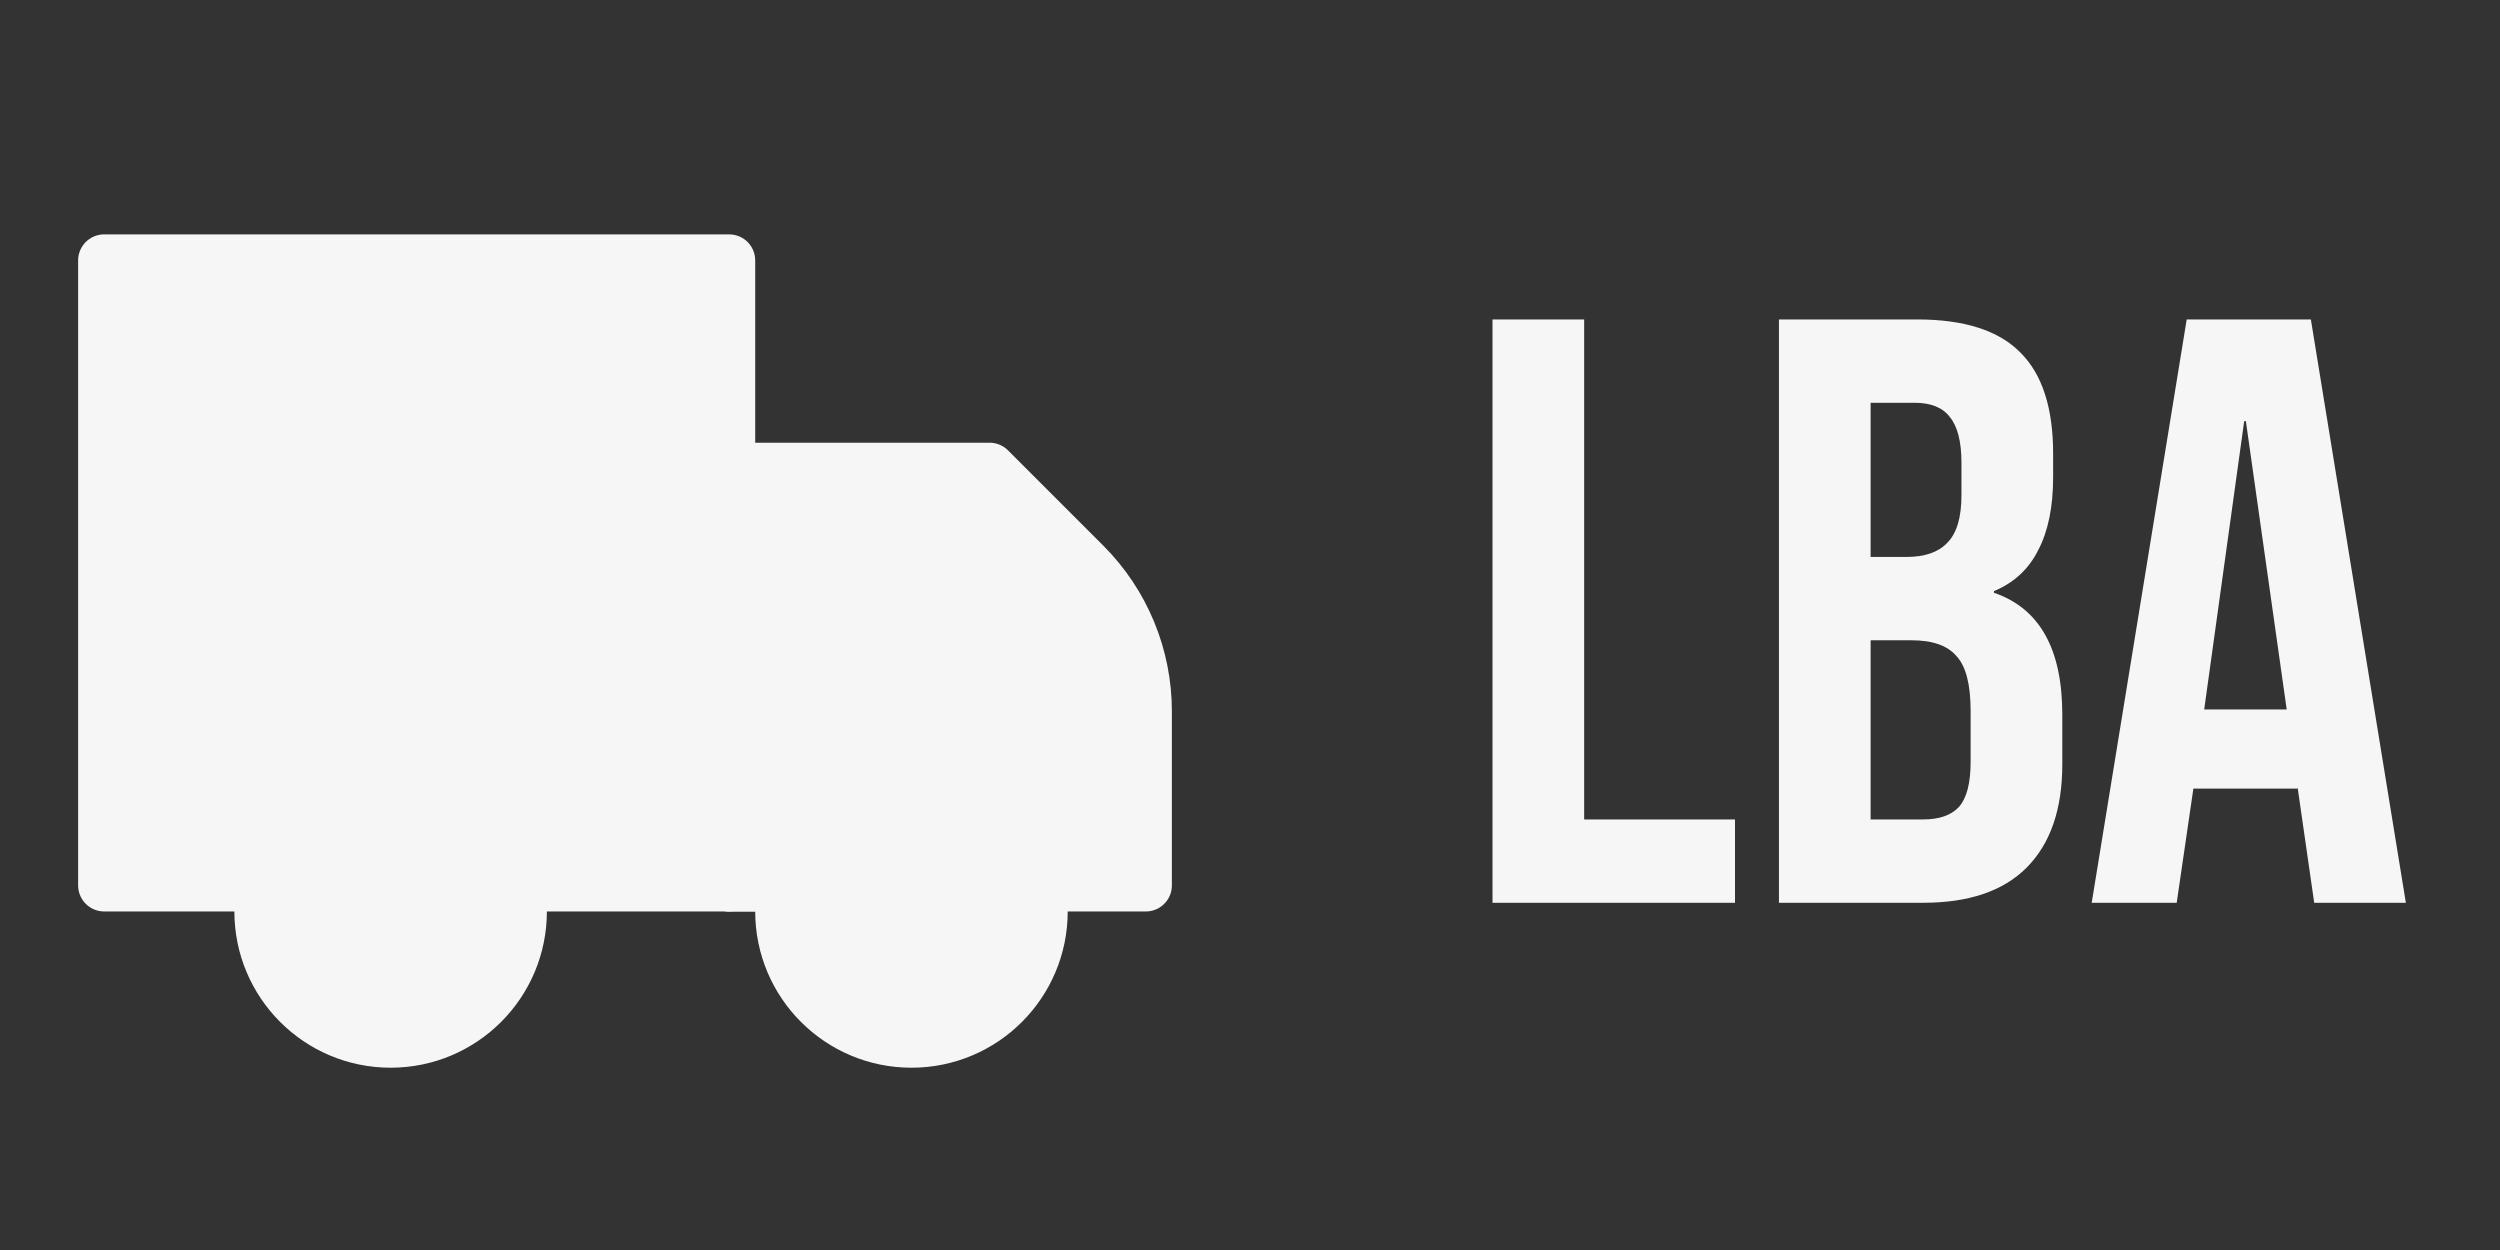 <svg width="72" height="36" viewBox="0 0 72 36" fill="none" xmlns="http://www.w3.org/2000/svg">
<rect x="0" y="0" width="72" height="36" fill="#333333" stroke="none"/>
<path d="M42.984 9.2H45.624V23.6H49.968V26H42.984V9.2ZM51.234 9.2H55.218C56.578 9.2 57.57 9.52 58.194 10.16C58.818 10.784 59.13 11.752 59.13 13.064V13.736C59.13 14.6 58.986 15.304 58.698 15.848C58.426 16.392 58.002 16.784 57.426 17.024V17.072C58.738 17.52 59.394 18.688 59.394 20.576V22.016C59.394 23.312 59.05 24.304 58.362 24.992C57.69 25.664 56.698 26 55.386 26H51.234V9.2ZM54.906 16.04C55.434 16.04 55.826 15.904 56.082 15.632C56.354 15.36 56.49 14.904 56.49 14.264V13.328C56.49 12.72 56.378 12.28 56.154 12.008C55.946 11.736 55.61 11.6 55.146 11.6H53.874V16.04H54.906ZM55.386 23.6C55.85 23.6 56.194 23.48 56.418 23.24C56.642 22.984 56.754 22.552 56.754 21.944V20.48C56.754 19.712 56.618 19.184 56.346 18.896C56.09 18.592 55.658 18.44 55.05 18.44H53.874V23.6H55.386ZM62.977 9.2H66.553L69.289 26H66.649L66.169 22.664V22.712H63.169L62.689 26H60.241L62.977 9.2ZM65.857 20.432L64.681 12.128H64.633L63.481 20.432H65.857Z" fill="#F6F6F6"/>
<path d="M15 25.5H21V7.5H3V25.5H7.5" fill="#F6F6F6"/>
<path d="M15 25.5H21V7.5H3V25.5H7.5" stroke="#F6F6F6" stroke-width="1.5" stroke-linecap="round" stroke-linejoin="round"/>
<path d="M21 25.5H33V20.49C33.001 19.702 32.846 18.921 32.545 18.193C32.244 17.465 31.802 16.803 31.245 16.245L28.5 13.5H21" fill="#F6F6F6"/>
<path d="M21 25.5H33V20.49C33.001 19.702 32.846 18.921 32.545 18.193C32.244 17.465 31.802 16.803 31.245 16.245L28.5 13.5H21" stroke="#F6F6F6" stroke-width="1.5" stroke-linecap="round" stroke-linejoin="round"/>
<path d="M21 25.5H22.5Z" fill="#F6F6F6"/>
<path d="M21 25.5H22.5" stroke="#F6F6F6" stroke-width="1.5" stroke-linecap="round" stroke-linejoin="round"/>
<path d="M11.25 30C13.321 30 15 28.321 15 26.25C15 24.179 13.321 22.5 11.25 22.5C9.179 22.5 7.5 24.179 7.5 26.25C7.5 28.321 9.179 30 11.25 30Z" fill="#F6F6F6" stroke="#F6F6F6" stroke-width="1.5" stroke-linecap="round" stroke-linejoin="round"/>
<path d="M26.25 30C28.321 30 30 28.321 30 26.25C30 24.179 28.321 22.5 26.25 22.5C24.179 22.5 22.5 24.179 22.5 26.25C22.5 28.321 24.179 30 26.25 30Z" fill="#F6F6F6" stroke="#F6F6F6" stroke-width="1.5" stroke-linecap="round" stroke-linejoin="round"/>
</svg>
